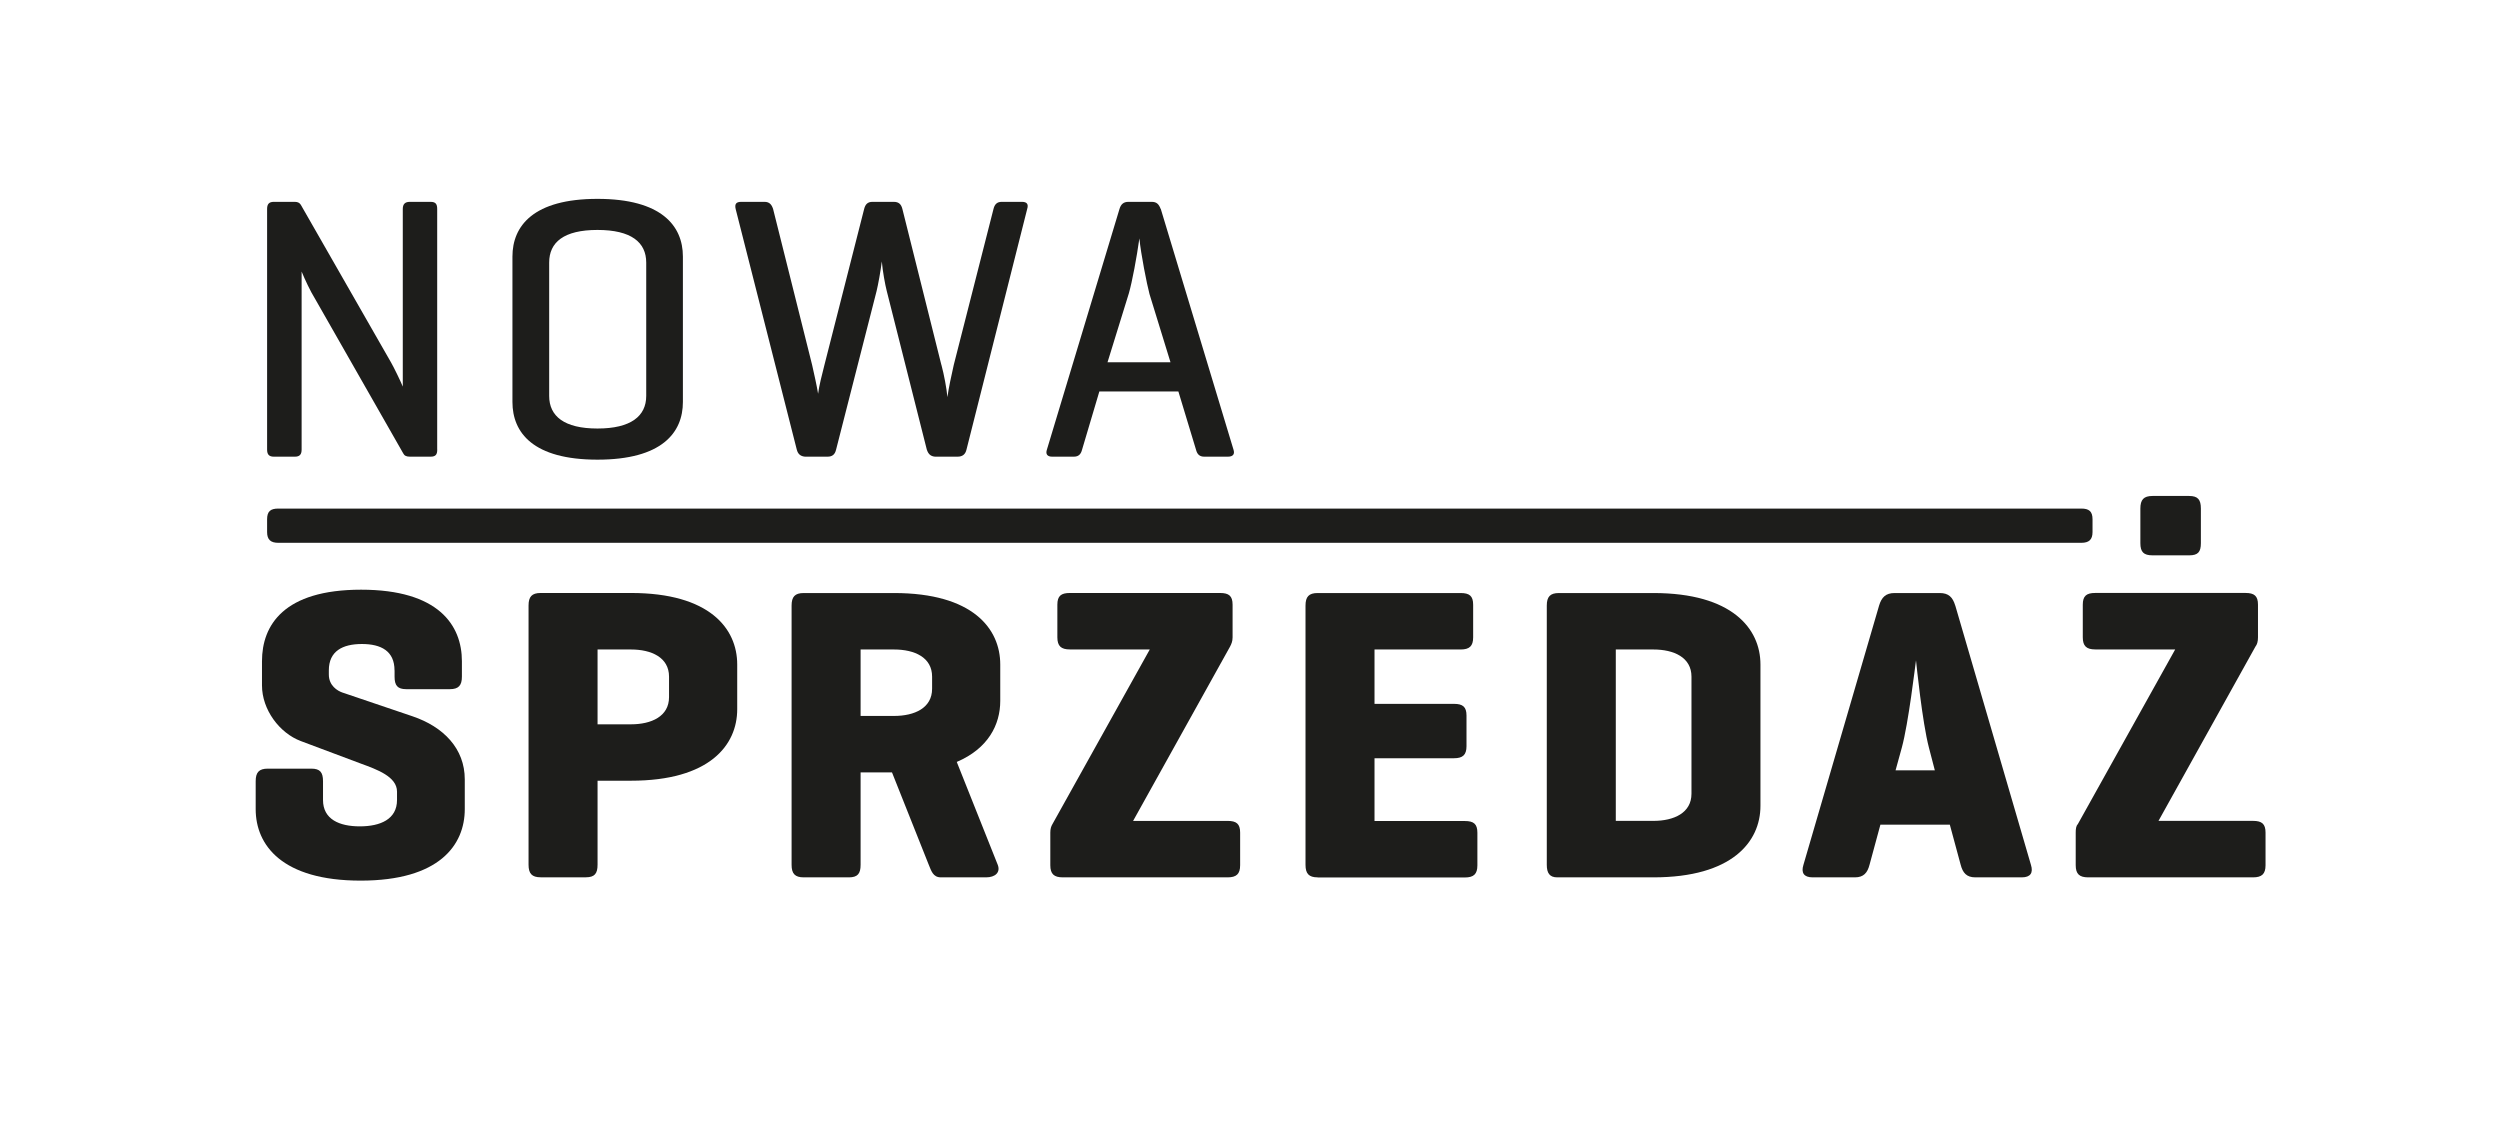 <?xml version="1.0" encoding="UTF-8"?> <svg xmlns="http://www.w3.org/2000/svg" width="88" height="40" viewBox="0 0 88 40" fill="none"><g clip-path="url(#clip0_250_938)"><path d="M13.887 23.596C13.887 22.918 13.416 22.669 12.739 22.669C12.061 22.669 11.575 22.918 11.575 23.596V23.743C11.575 24.14 11.885 24.318 12.046 24.375L14.519 25.213C15.609 25.582 16.36 26.347 16.36 27.435V28.481C16.36 29.747 15.462 30.998 12.695 30.998C9.927 30.998 9 29.749 9 28.483V27.498C9 27.188 9.117 27.056 9.427 27.056H10.958C11.268 27.056 11.37 27.188 11.37 27.498V28.161C11.37 28.839 11.944 29.088 12.665 29.088C13.387 29.088 13.975 28.839 13.975 28.161V27.866C13.975 27.337 13.268 27.086 12.709 26.881L10.59 26.086C9.839 25.805 9.222 24.981 9.222 24.128V23.274C9.222 22.008 9.987 20.757 12.711 20.757C15.435 20.757 16.259 22.008 16.259 23.274V23.818C16.259 24.128 16.142 24.259 15.833 24.259H14.301C13.992 24.259 13.889 24.128 13.889 23.818V23.598L13.887 23.596Z" fill="#1D1D1B"></path><path d="M21.034 22.86V25.496H22.211C22.931 25.496 23.55 25.216 23.55 24.54V23.818C23.55 23.142 22.931 22.862 22.211 22.862H21.034V22.86ZM21.034 27.481V30.439C21.034 30.749 20.931 30.881 20.622 30.881H19.032C18.722 30.881 18.605 30.749 18.605 30.439V21.314C18.605 21.004 18.722 20.873 19.032 20.873H22.211C24.979 20.873 25.95 22.124 25.95 23.389V24.965C25.95 26.23 24.979 27.481 22.211 27.481H21.034Z" fill="#1D1D1B"></path><path d="M30.293 22.86V25.201H31.471C32.193 25.201 32.81 24.921 32.81 24.245V23.818C32.81 23.14 32.193 22.862 31.471 22.862H30.293V22.86ZM33.678 26.82L35.121 30.442C35.224 30.707 35.033 30.883 34.709 30.883H33.119C32.839 30.883 32.78 30.646 32.693 30.442L31.398 27.188H30.293V30.442C30.293 30.751 30.19 30.883 29.881 30.883H28.291C27.981 30.883 27.864 30.751 27.864 30.442V21.316C27.864 21.006 27.981 20.875 28.291 20.875H31.471C34.239 20.875 35.209 22.126 35.209 23.391V24.672C35.209 25.511 34.782 26.349 33.678 26.82Z" fill="#1D1D1B"></path><path d="M42.945 20.873C43.255 20.873 43.387 20.975 43.387 21.285V22.433C43.387 22.58 43.343 22.67 43.299 22.758L39.885 28.896H43.211C43.521 28.896 43.653 28.998 43.653 29.308V30.456C43.653 30.766 43.521 30.883 43.211 30.883H37.412C37.102 30.883 36.971 30.766 36.971 30.456V29.308C36.971 29.176 37 29.086 37.044 29.013L40.473 22.86H37.661C37.351 22.86 37.219 22.743 37.219 22.433V21.285C37.219 20.975 37.351 20.873 37.661 20.873H42.945Z" fill="#1D1D1B"></path><path d="M46.381 30.883C46.071 30.883 45.954 30.751 45.954 30.442V21.316C45.954 21.006 46.071 20.875 46.381 20.875H51.414C51.724 20.875 51.855 20.977 51.855 21.287V22.435C51.855 22.743 51.724 22.862 51.414 22.862H48.383V24.776H51.18C51.489 24.776 51.621 24.879 51.621 25.188V26.264C51.621 26.573 51.489 26.69 51.18 26.69H48.383V28.9H51.563C51.872 28.9 52.004 29.002 52.004 29.312V30.46C52.004 30.77 51.872 30.887 51.563 30.887H46.381V30.883Z" fill="#1D1D1B"></path><path d="M56.876 22.86V28.895H58.201C58.922 28.895 59.54 28.615 59.54 27.939V23.818C59.54 23.14 58.92 22.862 58.201 22.862H56.876V22.86ZM54.816 30.883C54.55 30.883 54.447 30.736 54.447 30.442V21.316C54.447 21.006 54.565 20.875 54.874 20.875H58.201C60.968 20.875 61.968 22.126 61.968 23.391V28.366C61.968 29.632 60.968 30.883 58.201 30.883H54.816Z" fill="#1D1D1B"></path><path d="M67.899 26.32C67.663 25.423 67.458 23.377 67.443 23.243C67.414 23.448 67.177 25.465 66.943 26.32L66.724 27.115H68.106L67.899 26.32ZM68.826 21.316L71.489 30.442C71.577 30.722 71.475 30.883 71.165 30.883H69.531C69.222 30.883 69.09 30.722 69.016 30.442L68.634 29.029H66.19L65.807 30.442C65.734 30.722 65.6 30.883 65.293 30.883H63.805C63.495 30.883 63.393 30.722 63.481 30.442L66.144 21.316C66.232 21.023 66.38 20.875 66.69 20.875H68.28C68.59 20.875 68.736 21.021 68.824 21.316" fill="#1D1D1B"></path><path d="M77.471 19.121C77.471 19.431 77.368 19.548 77.058 19.548H75.768C75.458 19.548 75.341 19.431 75.341 19.121V17.9C75.341 17.59 75.458 17.458 75.768 17.458H77.058C77.368 17.458 77.471 17.59 77.471 17.9V19.121ZM79.04 20.872C79.349 20.872 79.481 20.975 79.481 21.285V22.433C79.481 22.579 79.452 22.682 79.393 22.757L75.979 28.895H79.305C79.615 28.895 79.747 28.998 79.747 29.308V30.456C79.747 30.766 79.615 30.883 79.305 30.883H73.506C73.197 30.883 73.065 30.766 73.065 30.456V29.308C73.065 29.176 73.079 29.071 73.138 29.012L76.567 22.86H73.755C73.445 22.86 73.314 22.743 73.314 22.433V21.285C73.314 20.975 73.445 20.872 73.755 20.872H79.04Z" fill="#1D1D1B"></path><path d="M73.263 17.902C73.529 17.902 73.657 17.996 73.657 18.278V18.73C73.657 18.996 73.531 19.107 73.263 19.107H9.795C9.529 19.107 9.402 18.996 9.402 18.73V18.278C9.402 17.996 9.527 17.902 9.795 17.902H73.263Z" fill="#1D1D1B"></path><path d="M15.391 15.824C15.391 15.996 15.339 16.075 15.155 16.075H14.429C14.297 16.075 14.232 16.036 14.192 15.956L11.092 10.521C10.92 10.243 10.736 9.847 10.617 9.559V15.824C10.617 15.996 10.55 16.075 10.379 16.075H9.64C9.469 16.075 9.402 15.996 9.402 15.824V7.356C9.402 7.184 9.469 7.105 9.64 7.105H10.379C10.485 7.105 10.55 7.144 10.59 7.211L13.768 12.764C13.86 12.923 14.111 13.437 14.178 13.609V7.356C14.178 7.184 14.257 7.105 14.427 7.105H15.153C15.337 7.105 15.389 7.184 15.389 7.356V15.824H15.391Z" fill="#1D1D1B"></path><path d="M22.747 9.243C22.747 8.529 22.22 8.094 21.031 8.094C19.843 8.094 19.331 8.529 19.331 9.243V13.937C19.331 14.649 19.858 15.084 21.031 15.084C22.205 15.084 22.747 14.649 22.747 13.937V9.243ZM18.038 9.031C18.038 7.95 18.776 7 21.031 7C23.287 7 24.038 7.95 24.038 9.031V14.149C24.038 15.23 23.299 16.18 21.031 16.18C18.764 16.18 18.038 15.23 18.038 14.149V9.031Z" fill="#1D1D1B"></path><path d="M33.138 12.843C33.23 13.186 33.322 13.674 33.349 13.979C33.389 13.676 33.494 13.188 33.573 12.843L34.971 7.356C35.01 7.197 35.09 7.105 35.261 7.105H35.973C36.144 7.105 36.211 7.184 36.157 7.356L34.021 15.824C33.981 15.996 33.877 16.075 33.705 16.075H32.914C32.755 16.061 32.676 15.983 32.623 15.824L31.211 10.232C31.159 10.034 31.067 9.534 31.04 9.203C31 9.534 30.908 10.034 30.856 10.245L29.431 15.824C29.391 15.996 29.299 16.075 29.128 16.075H28.337C28.178 16.061 28.086 15.983 28.046 15.824L25.895 7.356C25.856 7.184 25.908 7.105 26.092 7.105H26.91C27.081 7.105 27.161 7.197 27.213 7.356L28.586 12.843C28.653 13.134 28.757 13.609 28.797 13.86C28.824 13.621 28.941 13.149 29.021 12.843L30.418 7.356C30.458 7.197 30.538 7.105 30.709 7.105H31.46C31.644 7.105 31.724 7.197 31.764 7.356L33.136 12.843H33.138Z" fill="#1D1D1B"></path><path d="M40.105 8.398C40.013 9.057 39.854 9.914 39.736 10.324L38.985 12.751H41.201L40.462 10.35C40.37 10.006 40.159 8.937 40.107 8.398M40.86 7.356L43.418 15.824C43.471 15.983 43.406 16.075 43.22 16.075H42.389C42.218 16.075 42.138 15.983 42.098 15.824L41.479 13.78H38.697L38.09 15.824C38.05 15.983 37.971 16.075 37.799 16.075H37.036C36.864 16.075 36.797 15.983 36.852 15.824L39.406 7.356C39.458 7.184 39.552 7.105 39.722 7.105H40.54C40.711 7.105 40.791 7.184 40.856 7.356" fill="#1D1D1B"></path></g><defs><clipPath id="clip0_250_938"><rect width="70.747" height="24" fill="white" transform="translate(9 7)"></rect></clipPath></defs></svg> 